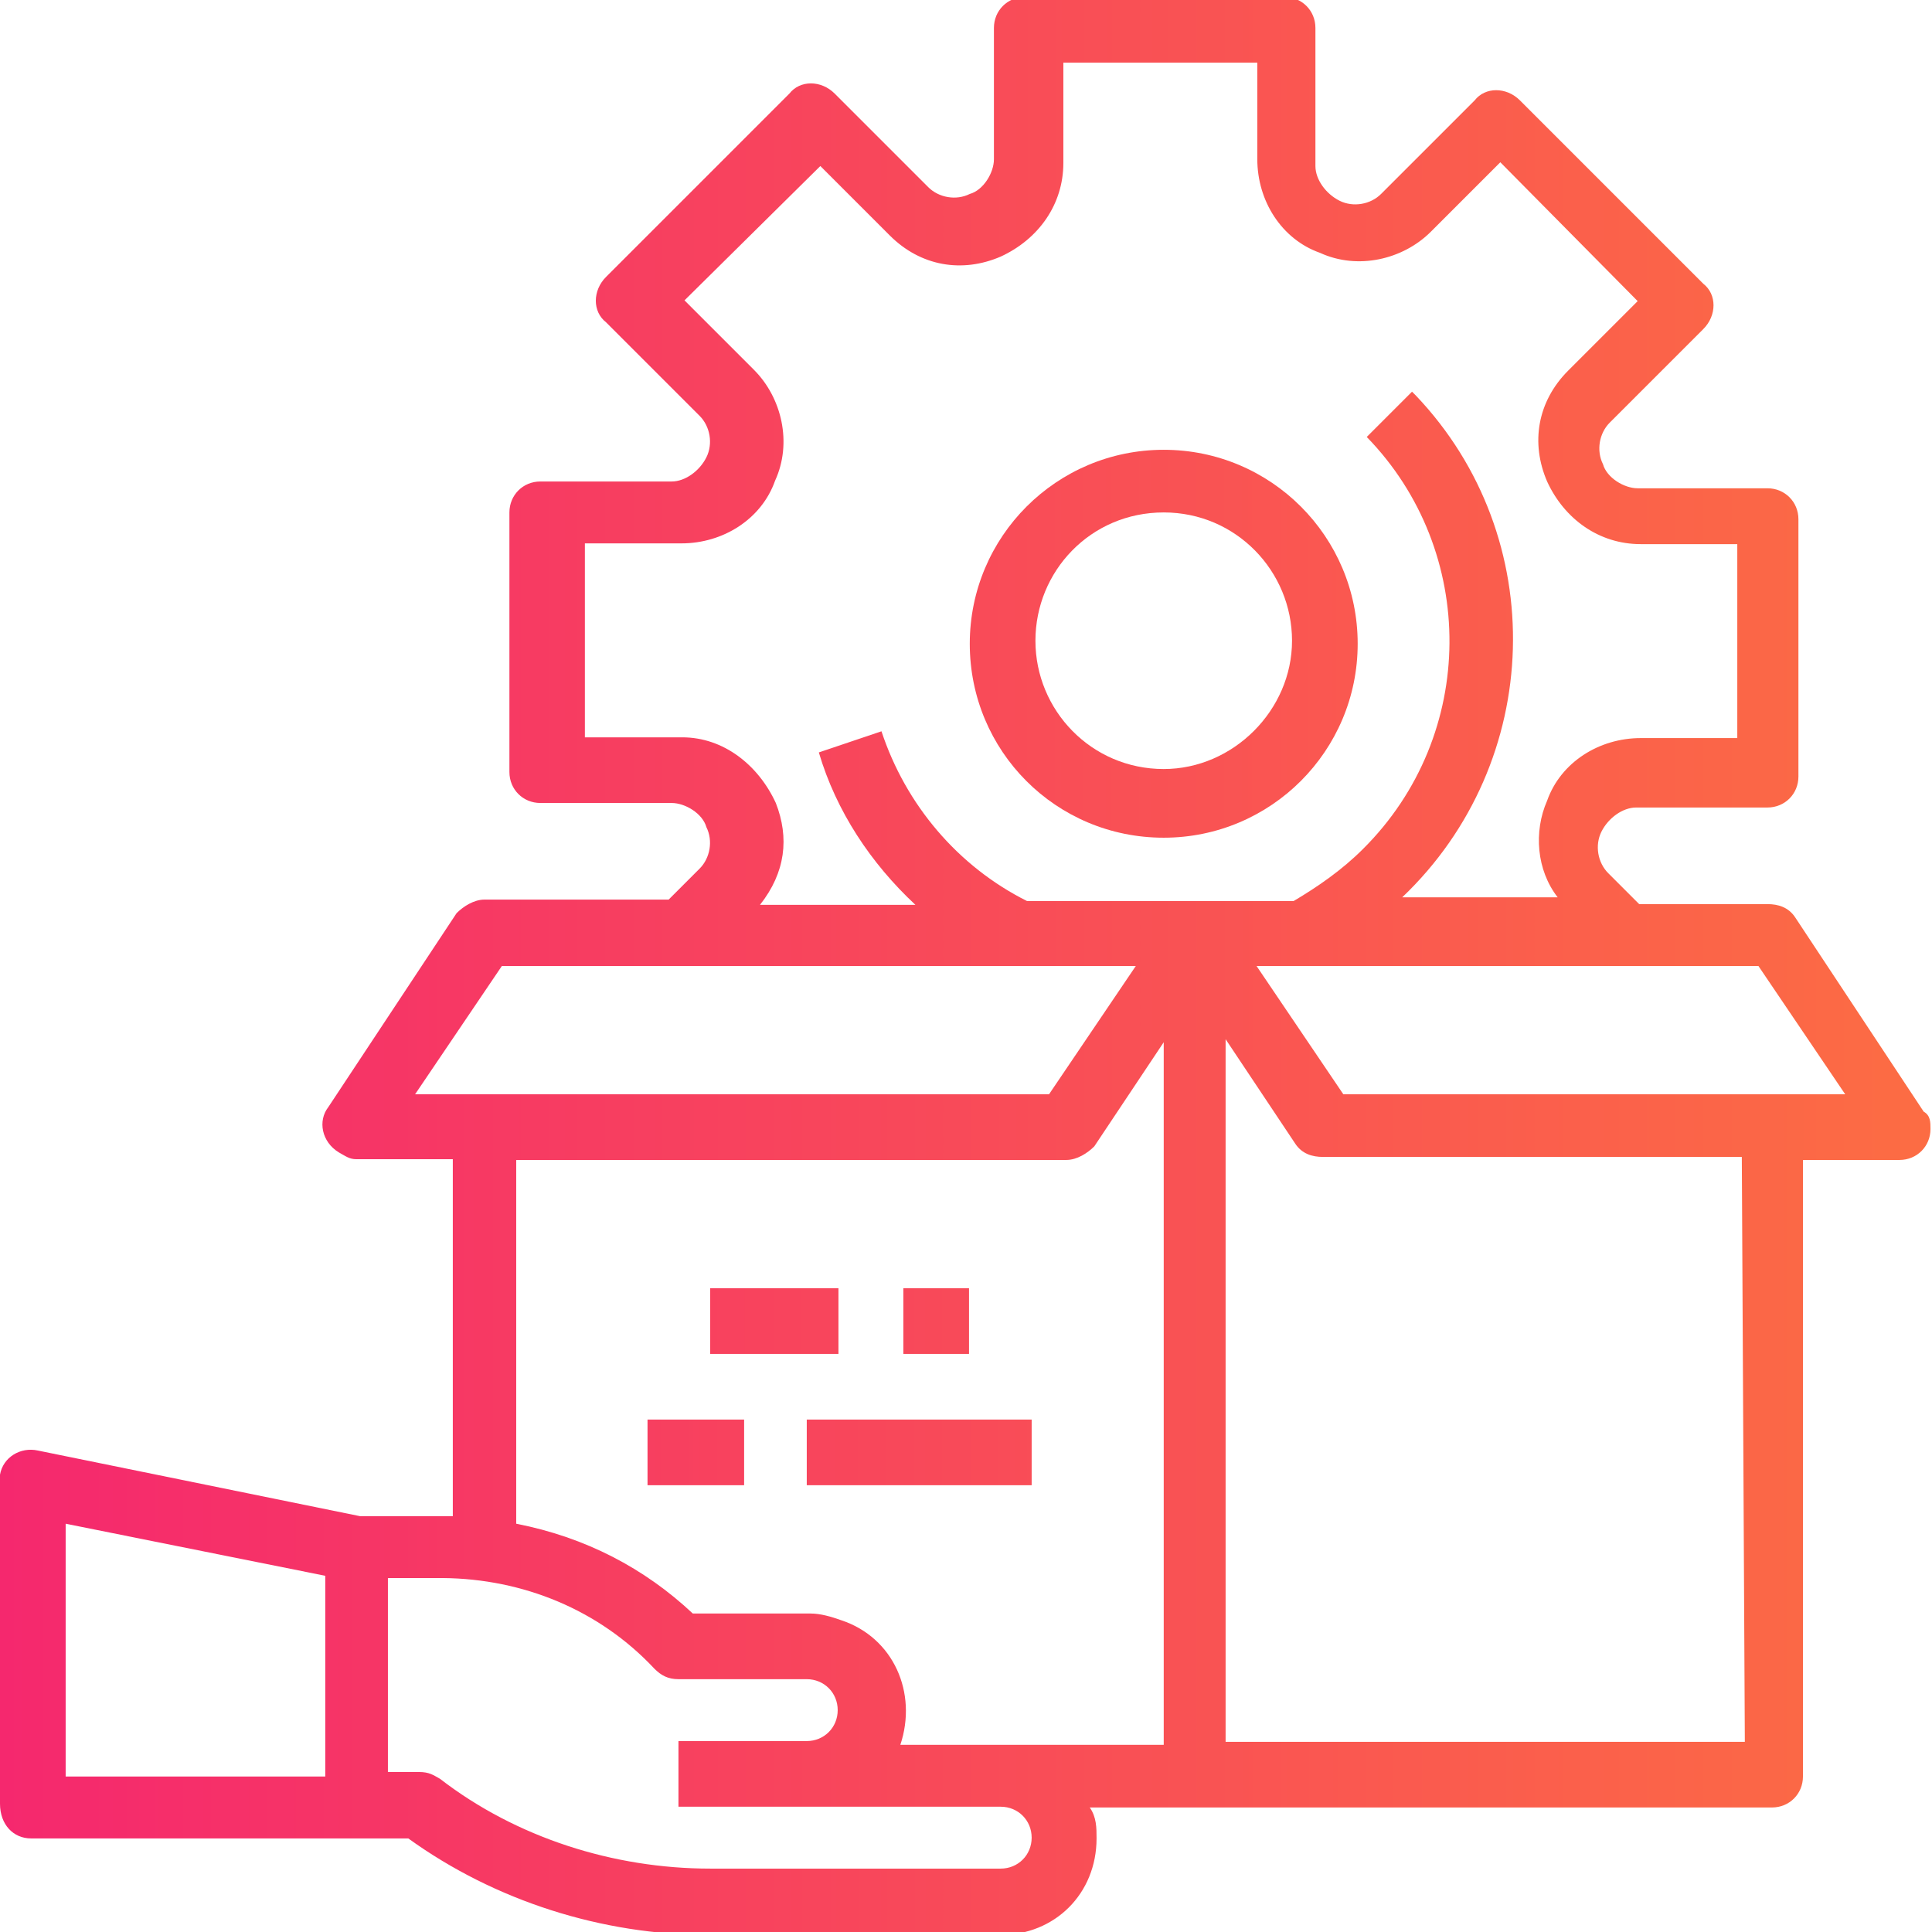 <?xml version="1.0" encoding="utf-8"?>
<!-- Generator: Adobe Illustrator 23.1.0, SVG Export Plug-In . SVG Version: 6.00 Build 0)  -->
<svg version="1.0" id="outline" xmlns="http://www.w3.org/2000/svg" xmlns:xlink="http://www.w3.org/1999/xlink" x="0px" y="0px"
	 viewBox="0 0 256 256" style="enable-background:new 0 0 256 256;" xml:space="preserve">
<style type="text/css">
	.st0{fill:url(#SVGID_1_);}
	.st1{fill:url(#SVGID_2_);}
	.st2{fill:url(#SVGID_3_);}
	.st3{fill:url(#SVGID_4_);}
	.st4{fill:url(#SVGID_5_);}
	.st5{fill:url(#SVGID_6_);}
</style>
<g>
	
		<linearGradient id="SVGID_1_" gradientUnits="userSpaceOnUse" x1="0" y1="1070" x2="257.409" y2="1070" gradientTransform="matrix(1 0 0 1 0 -942)">
		<stop  offset="0" style="stop-color:#F5286E"/>
		<stop  offset="1" style="stop-color:#FC6D43"/>
	</linearGradient>
	<path class="st0" d="M4.1,243.6h50c11.5,8.3,25.7,12.8,39.9,12.8h38.5c7.3,0,12.8-5.5,12.8-12.8c0-1.4,0-2.8-0.9-4.1h90.4
		c2.3,0,4.1-1.8,4.1-4.1l0,0v-81.7h12.8c2.3,0,4.1-1.8,4.1-4.1c0-0.9,0-1.8-0.9-2.3l-17-25.7c-0.9-1.4-2.3-1.8-3.7-1.8h-17l-4.1-4.1
		c-1.4-1.4-1.8-3.7-0.9-5.5l0,0c0.9-1.8,2.8-3.2,4.6-3.2h17.4c2.3,0,4.1-1.8,4.1-4.1l0,0V68.8c0-2.3-1.8-4.1-4.1-4.1l0,0H217
		c-1.8,0-4.1-1.4-4.6-3.2l0,0c-0.9-1.8-0.5-4.1,0.9-5.5l12.4-12.4c1.8-1.8,1.8-4.6,0-6l0,0l-24.3-24.3c-1.8-1.8-4.6-1.8-6,0l0,0
		l-12.4,12.4c-1.4,1.4-3.7,1.8-5.5,0.9l0,0c-1.8-0.9-3.2-2.8-3.2-4.6V3.7c0-2.3-1.8-4.1-4.1-4.1l0,0h-34.4c-2.3,0-4.1,1.8-4.1,4.1
		l0,0v17.4c0,1.8-1.4,4.1-3.2,4.6l0,0c-1.8,0.9-4.1,0.5-5.5-0.9l-12.4-12.4c-1.8-1.8-4.6-1.8-6,0L80.3,36.7c-1.8,1.8-1.8,4.6,0,6
		l0,0l12.4,12.4c1.4,1.4,1.8,3.7,0.9,5.5l0,0c-0.9,1.8-2.8,3.2-4.6,3.2H71.6c-2.3,0-4.1,1.8-4.1,4.1l0,0v34.4c0,2.3,1.8,4.1,4.1,4.1
		l0,0H89c1.8,0,4.1,1.4,4.6,3.2l0,0c0.9,1.8,0.5,4.1-0.9,5.5l-4.1,4.1H64.2c-1.4,0-2.8,0.9-3.7,1.8l-17,25.7c-1.4,1.8-0.9,4.6,1.4,6
		c0.9,0.5,1.4,0.9,2.3,0.9h12.8v47.3c-0.5,0-0.9,0-0.9,0H47.7L5,192.2c-2.3-0.5-4.6,0.9-5,3.2c0,0.5,0,0.5,0,0.9V239
		C0,241.8,1.8,243.6,4.1,243.6L4.1,243.6z M231.2,230.8h-68.8v-93.1l9.2,13.8c0.9,1.4,2.3,1.8,3.7,1.8h55.5L231.2,230.8L231.2,230.8
		z M244.5,145H178l-11.5-17h66.5L244.5,145z M102.8,106.4L102.8,106.4L102.8,106.4c-2.3-5-6.9-8.7-12.4-8.7H77.5V72h12.8
		c5.5,0,10.6-3.2,12.4-8.3l0,0l0,0c2.3-5,0.9-11-2.8-14.7l-9.2-9.2L108.7,22l9.2,9.2c4.1,4.1,9.6,5,14.7,2.8l0,0
		c5-2.3,8.3-6.9,8.3-12.4V8.3h25.7v12.8c0,5.5,3.2,10.6,8.3,12.4l0,0c5,2.3,11,0.9,14.7-2.8l9.2-9.2L217,39.9l-9.2,9.2
		c-4.1,4.1-5,9.6-2.8,14.7l0,0l0,0c2.3,5,6.9,8.3,12.4,8.3h12.8v25.7h-12.8c-5.5,0-10.6,3.2-12.4,8.3l0,0l0,0
		c-1.8,4.1-1.4,9.2,1.4,12.8h-20.6c18.8-17.9,19.7-47.7,1.8-66.5l-0.5-0.5l-6,6c14.7,15.1,14.7,39.5-0.5,54.6c-2.8,2.8-6,5-9.2,6.9
		h-35.3c-9.2-4.6-16.1-12.8-19.3-22.5l-8.3,2.8c2.3,7.8,6.9,14.7,12.8,20.2h-20.6C104.1,115.6,104.6,111,102.8,106.4z M66.5,128h84
		L139,145h-84L66.5,128z M68.4,153.7h72.9c1.4,0,2.8-0.9,3.7-1.8l9.2-13.8v93.1h-34.9c2.3-6.9-0.9-14.2-7.8-16.5
		c-1.4-0.5-2.8-0.9-4.1-0.9l0,0H91.8c-6.4-6-14.2-10.1-23.4-11.9V153.7z M86.7,221.1c0.9,0.9,1.8,1.4,3.2,1.4l0,0h17
		c2.3,0,4.1,1.8,4.1,4.1c0,2.3-1.8,4.1-4.1,4.1h-17v8.7h42.7c2.3,0,4.1,1.8,4.1,4.1c0,2.3-1.8,4.1-4.1,4.1H94.1
		c-12.8,0-25.7-4.1-35.8-11.9c-0.9-0.5-1.4-0.9-2.8-0.9h-4.1v-25.7h7.3C69.3,209.2,79.4,213.3,86.7,221.1z M8.7,201.9l34.4,6.9v26.6
		H8.7V201.9z"/>
	
		<linearGradient id="SVGID_2_" gradientUnits="userSpaceOnUse" x1="-0.114" y1="1027.333" x2="257.295" y2="1027.333" gradientTransform="matrix(1 0 0 1 0 -942)">
		<stop  offset="0" style="stop-color:#F5286E"/>
		<stop  offset="1" style="stop-color:#FC6D43"/>
	</linearGradient>
	<path class="st1" d="M154.2,111c14.2,0,25.7-11.5,25.7-25.7s-11.5-25.7-25.7-25.7s-25.7,11.5-25.7,25.7S139.9,111,154.2,111z
		 M154.2,67.9c9.6,0,17,7.8,17,17s-7.8,17-17,17c-9.6,0-17-7.8-17-17S144.5,67.9,154.2,67.9z"/>
	
		<linearGradient id="SVGID_3_" gradientUnits="userSpaceOnUse" x1="-0.114" y1="1117.025" x2="257.295" y2="1117.025" gradientTransform="matrix(1 0 0 1 0 -942)">
		<stop  offset="0" style="stop-color:#F5286E"/>
		<stop  offset="1" style="stop-color:#FC6D43"/>
	</linearGradient>
	<rect x="119.7" y="170.7" class="st2" width="8.7" height="8.7"/>
	
		<linearGradient id="SVGID_4_" gradientUnits="userSpaceOnUse" x1="-0.114" y1="1117.025" x2="257.295" y2="1117.025" gradientTransform="matrix(1 0 0 1 0 -942)">
		<stop  offset="0" style="stop-color:#F5286E"/>
		<stop  offset="1" style="stop-color:#FC6D43"/>
	</linearGradient>
	<rect x="94.1" y="170.7" class="st3" width="17" height="8.7"/>
	
		<linearGradient id="SVGID_5_" gradientUnits="userSpaceOnUse" x1="-0.114" y1="1134.459" x2="257.295" y2="1134.459" gradientTransform="matrix(1 0 0 1 0 -942)">
		<stop  offset="0" style="stop-color:#F5286E"/>
		<stop  offset="1" style="stop-color:#FC6D43"/>
	</linearGradient>
	<rect x="106.9" y="188.1" class="st4" width="29.8" height="8.7"/>
	
		<linearGradient id="SVGID_6_" gradientUnits="userSpaceOnUse" x1="-0.114" y1="1134.459" x2="257.295" y2="1134.459" gradientTransform="matrix(1 0 0 1 0 -942)">
		<stop  offset="0" style="stop-color:#F5286E"/>
		<stop  offset="1" style="stop-color:#FC6D43"/>
	</linearGradient>
	<rect x="85.8" y="188.1" class="st5" width="12.8" height="8.7"/>
</g>
</svg>
